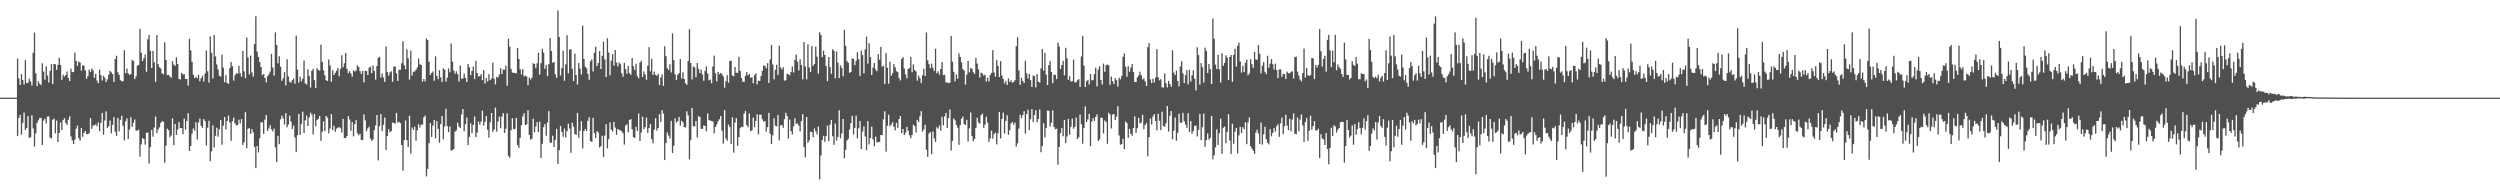 <svg xmlns="http://www.w3.org/2000/svg" width="1920" height="150"><path fill="#4f4f4f" d="M0 75h1v1H0zM1 75h1v1H1zM2 75h1v1H2zM3 75h1v1H3zM4 75h1v1H4zM5 75h1v1H5zM6 75h1v1H6zM7 75h1v1H7zM8 75h1v1H8zM9 75h1v1H9zM10 75h1v1H10zM11 75h1v1H11zM12 75h1v1H12zM13 44.975h1v59.586H13zM14 60.322h1v30.359H14zM15 65.261h1v22.998H15zM16 56.909h1v46.498H16zM17 61.452h1v32.898H17zM18 64.973h1v21.447H18zM19 46.175h1v53.635H19zM20 63.812h1v34.482H20zM21 63.618h1v25.5H21zM22 60.445h1v45.459H22zM23 62.526h1v42.891H23zM24 65.664h1v22.797H24zM25 40.489h1v58.162H25zM26 25.003h1v87.571H26zM27 56.374h1v46.1H27zM28 66.113h1v28.297H28zM29 62.409h1v30.007H29zM30 64.27h1v26.402H30zM31 65.33h1v25.12H31zM32 48.608h1v62.788H32zM33 54.966h1v37.594H33zM34 61.162h1v29.941H34zM35 50.892h1v43.937H35zM36 57.939h1v31.625H36zM37 63.393h1v25.988H37zM38 54.451h1v51.353H38zM39 49.239h1v57.045H39zM40 64.565h1v27.432H40zM41 49.038h1v42.069H41zM42 49.379h1v53.069H42zM43 53.661h1v39.011H43zM44 49.782h1v59.295H44zM45 44.415h1v57.668H45zM46 49.883h1v44.193H46zM47 61.265h1v38.611H47zM48 57.351h1v34.857H48zM49 58.82h1v31.946H49zM50 57.658h1v36.725H50zM51 54.952h1v41.028H51zM52 59.898h1v32.133H52zM53 62.256h1v27.089H53zM54 52.753h1v52.012H54zM55 55.456h1v52.31H55zM56 55.179h1v55.39H56zM57 40.482h1v66.883H57zM58 46.786h1v52.092H58zM59 50.64h1v45.821H59zM60 47.253h1v58.901H60zM61 48.024h1v60.03H61zM62 54.234h1v44.134H62zM63 50.134h1v54.946H63zM64 50.432h1v51.664H64zM65 54.039h1v46.574H65zM66 60.562h1v42.429H66zM67 58.418h1v44.683H67zM68 53.474h1v48.826H68zM69 55.33h1v35.269H69zM70 52.602h1v46.365H70zM71 54.11h1v42.264H71zM72 59.711h1v36.592H72zM73 56.719h1v38.785H73zM74 61.851h1v35.125H74zM75 63.837h1v30.208H75zM76 53.462h1v47.324H76zM77 57.694h1v36.738H77zM78 61.826h1v24.903H78zM79 58.2h1v45.292H79zM80 59.599h1v32.953H80zM81 63.016h1v22.552H81zM82 60.896h1v37.361H82zM83 57.472h1v39.444H83zM84 54.44h1v38.084H84zM85 55.609h1v46.78H85zM86 56.808h1v39.158H86zM87 63.075h1v26.896H87zM88 45.293h1v55.855H88zM89 42.828h1v61.591H89zM90 55.506h1v35.077H90zM91 57.568h1v43.36H91zM92 61.583h1v30.469H92zM93 62.466h1v26.418H93zM94 62.379h1v34.232H94zM95 38.587h1v69.256H95zM96 56.131h1v37.047H96zM97 52.613h1v38.254H97zM98 56.362h1v50.339H98zM99 57.436h1v42.062H99zM100 56.93h1v33.154H100zM101 46.046h1v51.446H101zM102 46.866h1v47.505H102zM103 60.766h1v31.053H103zM104 58.596h1v41.671H104zM105 50.347h1v50.044H105zM106 49.814h1v49.746H106zM107 22.073h1v98.144H107zM108 40.56h1v70.314H108zM109 46.902h1v59.043H109zM110 44.687h1v62.129H110zM111 41.888h1v69.199H111zM112 55.117h1v46.787H112zM113 30.183h1v71.661H113zM114 26.765h1v98.936H114zM115 39.102h1v73.916H115zM116 52.242h1v47.542H116zM117 39.114h1v65.786H117zM118 47.875h1v49.982H118zM119 62.874h1v26.606H119zM120 26.944h1v75.257H120zM121 49.242h1v50.204H121zM122 51.67h1v46.194H122zM123 52.512h1v41.907H123zM124 56.284h1v36.745H124zM125 57.074h1v36.407H125zM126 32.533h1v92.495H126zM127 46.083h1v65.809H127zM128 57.626h1v41.211H128zM129 57.47h1v42.509H129zM130 58.678h1v46.78H130zM131 59.77h1v44.248H131zM132 46.978h1v43.944H132zM133 49.638h1v61.806H133zM134 50.61h1v44.642H134zM135 44.007h1v59.645H135zM136 49.187h1v50.279H136zM137 60.748h1v33.042H137zM138 61.091h1v37.192H138zM139 56.076h1v42.264H139zM140 57.246h1v45.85H140zM141 57.003h1v34.051H141zM142 60.677h1v38.899H142zM143 60.679h1v32.284H143zM144 65.817h1v21.055H144zM145 29.789h1v86.164H145zM146 38.676h1v73.454H146zM147 47.482h1v55.193H147zM148 57.339h1v41.275H148zM149 59.903h1v40.444H149zM150 58.836h1v35.081H150zM151 60.095h1v47.029H151zM152 57.339h1v36.716H152zM153 62.418h1v28.668H153zM154 59.91h1v36.764H154zM155 58.209h1v40.057H155zM156 62.634h1v28.817H156zM157 56.493h1v36.466H157zM158 38.775h1v73.081H158zM159 54.749h1v43.339H159zM160 63.439h1v29.242H160zM161 27.985h1v95.779H161zM162 40.54h1v75.674H162zM163 60.203h1v36.043H163zM164 26.875h1v86.335H164zM165 43.334h1v60.959H165zM166 49.45h1v48.581H166zM167 53.375h1v51.605H167zM168 58.225h1v40.952H168zM169 58.862h1v33.282H169zM170 41.965h1v69.185H170zM171 51.906h1v44.596H171zM172 63.13h1v26.729H172zM173 57.644h1v41.9H173zM174 63.673h1v29.378H174zM175 64.403h1v24.374H175zM176 52.32h1v41.836H176zM177 47.658h1v60.481H177zM178 50.768h1v42.309H178zM179 61.894h1v28.434H179zM180 57.802h1v36.86H180zM181 56.261h1v40.082H181zM182 56.618h1v39.375H182zM183 50.482h1v41.437H183zM184 56.207h1v38.579H184zM185 58.985h1v32.525H185zM186 39.066h1v72.25H186zM187 54.803h1v54.441H187zM188 60.054h1v26.095H188zM189 28.821h1v85.019H189zM190 44.135h1v54.845H190zM191 57.179h1v41.167H191zM192 42.707h1v60.126H192zM193 55.611h1v43.612H193zM194 58.823h1v42.928H194zM195 33.726h1v79.105H195zM196 12.515h1v116.606H196zM197 39.681h1v72.465H197zM198 43.737h1v73.303H198zM199 47.617h1v58.572H199zM200 51.462h1v42.612H200zM201 57.747h1v36.136H201zM202 56.879h1v45.944H202zM203 59.91h1v31.95H203zM204 63.226h1v25.116H204zM205 58.511h1v42.058H205zM206 57.069h1v41.52H206zM207 54.959h1v41.204H207zM208 41.446h1v57.892H208zM209 51.846h1v49.087H209zM210 58.058h1v40.682H210zM211 24.895h1v88.283H211zM212 34.536h1v90.005H212zM213 48.706h1v55.587H213zM214 43.144h1v67.546H214zM215 51.173h1v40.513H215zM216 62h1v26.809H216zM217 60.194h1v30.682H217zM218 55.357h1v40.293H218zM219 65.582h1v21.355H219zM220 45.502h1v52.17H220zM221 58.784h1v36.805H221zM222 62.883h1v25.834H222zM223 63.49h1v29.897H223zM224 61.572h1v37.537H224zM225 60.297h1v36.189H225zM226 64.265h1v41.355H226zM227 27.34h1v89.522H227zM228 53.435h1v50.348H228zM229 63.43h1v24.056H229zM230 58.811h1v44.807H230zM231 62.437h1v32.708H231zM232 60.395h1v25.36H232zM233 46.468h1v55.653H233zM234 64.043h1v28.37H234zM235 64.902h1v23.884H235zM236 53.213h1v43.541H236zM237 58.308h1v31.9H237zM238 67.289h1v19.27H238zM239 54.451h1v33.635H239zM240 52.899h1v50.426H240zM241 61.576h1v25.917H241zM242 67.657h1v29.423H242zM243 52.304h1v39.979H243zM244 53.673h1v37.523H244zM245 54.327h1v34.754H245zM246 34.284h1v73.877H246zM247 47.569h1v53.591H247zM248 53.968h1v39.261H248zM249 57.877h1v42.836H249zM250 61.535h1v27.487H250zM251 62.233h1v28.112H251zM252 45.689h1v56.661H252zM253 50.224h1v48.469H253zM254 62.778h1v24.884H254zM255 53.954h1v45.857H255zM256 57.589h1v38.982H256zM257 55.92h1v45.283H257zM258 54.275h1v44.58H258zM259 52.16h1v46.029H259zM260 58.555h1v39.05H260zM261 52.947h1v45.603H261zM262 42.396h1v59.384H262zM263 51.622h1v39.711H263zM264 48.58h1v57.48H264zM265 40.661h1v65.473H265zM266 52.899h1v51.573H266zM267 56.204h1v32.964H267zM268 54.662h1v37.1H268zM269 56.488h1v43.923H269zM270 58.937h1v34.795H270zM271 54.032h1v50.71H271zM272 54.9h1v40.501H272zM273 54.096h1v38.233H273zM274 50.18h1v52.097H274zM275 51.517h1v52.422H275zM276 54.73h1v48.045H276zM277 56.756h1v50.703H277zM278 54.517h1v53.17H278zM279 63.297h1v24.498H279zM280 54.362h1v38.096H280zM281 54.705h1v46.1H281zM282 57.621h1v41H282zM283 51.977h1v45.306H283zM284 51.194h1v55.191H284zM285 56.142h1v52.021H285zM286 50.327h1v56.86H286zM287 54.508h1v45.379H287zM288 61.171h1v35.189H288zM289 50.739h1v37.651H289zM290 44.371h1v78.835H290zM291 43.584h1v53.225H291zM292 59.615h1v27.963H292zM293 56.305h1v44.532H293zM294 59.491h1v36.326H294zM295 62.881h1v27.361H295zM296 35.621h1v79.581H296zM297 55.199h1v49.291H297zM298 58.138h1v41.062H298zM299 55.618h1v46.008H299zM300 54.746h1v45.949H300zM301 62.727h1v31.405H301zM302 51.185h1v43.344H302zM303 51.022h1v43.902H303zM304 56.257h1v30.492H304zM305 62.173h1v31.978H305zM306 53.597h1v39.89H306zM307 53.584h1v41H307zM308 48.612h1v62.861H308zM309 31.645h1v99.497H309zM310 50.182h1v57.338H310zM311 53.101h1v39.403H311zM312 37.889h1v69.801H312zM313 44.868h1v68.016H313zM314 61.13h1v27.819H314zM315 38.898h1v79.023H315zM316 58.022h1v39.931H316zM317 55.021h1v44.706H317zM318 54.922h1v42.353H318zM319 53.577h1v54.521H319zM320 51.835h1v48.327H320zM321 44.886h1v50.522H321zM322 49.418h1v48.62H322zM323 49.839h1v45.962H323zM324 62.725h1v32.971H324zM325 60.631h1v29.522H325zM326 62.503h1v26.242H326zM327 29.528h1v105.965H327zM328 30.78h1v98.915H328zM329 47.399h1v62.577H329zM330 57.525h1v36.951H330zM331 56.023h1v49.101H331zM332 54.877h1v41.641H332zM333 62.061h1v30.03H333zM334 43.263h1v63.04H334zM335 58.163h1v34.887H335zM336 60.793h1v38.219H336zM337 53.915h1v55.702H337zM338 59.315h1v35.972H338zM339 62.922h1v26.04H339zM340 52.485h1v54.404H340zM341 53.524h1v43.653H341zM342 62.595h1v20.991H342zM343 59.676h1v37.162H343zM344 52.538h1v48.954H344zM345 55.563h1v41.572H345zM346 33.403h1v82.216H346zM347 47.367h1v67.931H347zM348 54.135h1v60.367H348zM349 56.607h1v44.445H349zM350 54.744h1v45.422H350zM351 56.939h1v37.272H351zM352 62.629h1v34.674H352zM353 50.372h1v47.915H353zM354 60.439h1v27.491H354zM355 60.262h1v23.438H355zM356 56.525h1v44.333H356zM357 59.821h1v35.638H357zM358 62.954h1v27.354H358zM359 49.173h1v62.294H359zM360 51.677h1v53.42H360zM361 57.754h1v36.974H361zM362 54.515h1v47.784H362zM363 51.121h1v44.942H363zM364 60.734h1v28.741H364zM365 46.628h1v58.716H365zM366 56.058h1v45.75H366zM367 58.775h1v34.596H367zM368 58.493h1v37.189H368zM369 56.969h1v36.347H369zM370 61.574h1v23.472H370zM371 53.792h1v42.607H371zM372 64.082h1v29.467H372zM373 59.976h1v29.187H373zM374 62.583h1v37.121H374zM375 56.877h1v48.872H375zM376 61.606h1v32.273H376zM377 60.342h1v26.427H377zM378 48.173h1v53.14H378zM379 60.416h1v39.041H379zM380 64.767h1v17.931H380zM381 59.017h1v42.115H381zM382 59.5h1v33.877H382zM383 57.307h1v32.277H383zM384 52.348h1v46.155H384zM385 56.838h1v32.618H385zM386 53.357h1v33.513H386zM387 53.554h1v48.711H387zM388 50.32h1v48.563H388zM389 65.863h1v21.16H389zM390 29.723h1v90.057H390zM391 35.937h1v85.079H391zM392 52.819h1v47.192H392zM393 55.698h1v35.07H393zM394 56.005h1v43.289H394zM395 56.037h1v42.895H395zM396 56.396h1v34.179H396zM397 36.806h1v74.672H397zM398 45.293h1v68.215H398zM399 53.204h1v52.694H399zM400 57.081h1v39.103H400zM401 53.039h1v36.48H401zM402 58.722h1v28.26H402zM403 58.044h1v37.931H403zM404 58.791h1v36.761H404zM405 65.417h1v19.201H405zM406 59.605h1v44.054H406zM407 61.105h1v46.123H407zM408 59.633h1v46.901H408zM409 48.53h1v42.724H409zM410 49.148h1v52.44H410zM411 52.393h1v44.793H411zM412 48.653h1v45.028H412zM413 40.494h1v60.865H413zM414 57.223h1v36.242H414zM415 48.516h1v72.756H415zM416 37.436h1v72.994H416zM417 40.446h1v57.258H417zM418 52.776h1v42.577H418zM419 49.883h1v54.335H419zM420 58.468h1v35.656H420zM421 49.317h1v35.981H421zM422 29.198h1v80.307H422zM423 39.114h1v70.545H423zM424 48.232h1v55.965H424zM425 47.571h1v65.322H425zM426 57.129h1v50.27H426zM427 59.745h1v39.194H427zM428 7.974h1v117.903H428zM429 28.452h1v86.96H429zM430 58.024h1v38.785H430zM431 52.258h1v49.082H431zM432 39.015h1v65.942H432zM433 62.002h1v36.748H433zM434 49.409h1v56.116H434zM435 27.084h1v73.637H435zM436 56.33h1v38.709H436zM437 38.063h1v60.68H437zM438 37.864h1v79.464H438zM439 52.714h1v41.495H439zM440 62.274h1v35.008H440zM441 41.231h1v61.785H441zM442 57.69h1v45.892H442zM443 64.858h1v21.875H443zM444 48.367h1v57.421H444zM445 52.636h1v47.752H445zM446 57.067h1v36.079H446zM447 19.711h1v94.262H447zM448 45.225h1v55.466H448zM449 51.157h1v47.977H449zM450 52.405h1v48.244H450zM451 56.696h1v36.148H451zM452 61.258h1v28.746H452zM453 47.054h1v61.309H453zM454 45.678h1v63.31H454zM455 54.95h1v35.528H455zM456 40.521h1v61.797H456zM457 35.884h1v70.226H457zM458 50.72h1v50.009H458zM459 48.354h1v53.408H459zM460 39.278h1v74.042H460zM461 53h1v59.259H461zM462 42.849h1v61.426H462zM463 31.995h1v88.544H463zM464 45.621h1v58.473H464zM465 59.111h1v36.265H465zM466 29.411h1v84.575H466zM467 40.336h1v66.503H467zM468 57.802h1v36.214H468zM469 46.612h1v52.943H469zM470 41.565h1v59.414H470zM471 50.425h1v43.156H471zM472 38.388h1v59.569H472zM473 47.951h1v55.615H473zM474 50.977h1v48.032H474zM475 47.93h1v51.865H475zM476 49.242h1v50.975H476zM477 56.319h1v44.541H477zM478 58.953h1v43.443H478zM479 48.344h1v62.692H479zM480 53.075h1v43.404H480zM481 56.623h1v38.764H481zM482 50.752h1v50.831H482zM483 56.161h1v35.974H483zM484 57.477h1v33.971H484zM485 44.469h1v54.8H485zM486 50.828h1v54.505H486zM487 53.721h1v52.188H487zM488 48.953h1v48.418H488zM489 58.541h1v42.076H489zM490 60.109h1v27.031H490zM491 48.148h1v60.142H491zM492 46.596h1v55.182H492zM493 59.118h1v30.558H493zM494 54.819h1v44.349H494zM495 57.184h1v40.456H495zM496 61.23h1v29.084H496zM497 50.443h1v51.627H497zM498 36.214h1v62.083H498zM499 54.852h1v40.494H499zM500 45.039h1v61.797H500zM501 57.594h1v52.378H501zM502 54.973h1v44.553H502zM503 57.456h1v33.28H503zM504 58.264h1v41.994H504zM505 56.68h1v41.556H505zM506 65.339h1v22.364H506zM507 59.615h1v34.099H507zM508 57.09h1v27.432H508zM509 65.98h1v21.261H509zM510 35.513h1v87.405H510zM511 43.167h1v66.741H511zM512 52.421h1v49.311H512zM513 53.719h1v50.373H513zM514 49.281h1v57.125H514zM515 55.692h1v37.153H515zM516 25.665h1v91.845H516zM517 46.211h1v65.693H517zM518 57.017h1v33.918H518zM519 61.313h1v32.772H519zM520 57.493h1v35.61H520zM521 56.188h1v33.676H521zM522 45.408h1v51.085H522zM523 60.29h1v32.483H523zM524 55.481h1v38.466H524zM525 60.64h1v36.894H525zM526 63.966h1v34.022H526zM527 65.14h1v20.364H527zM528 46.797h1v41.801H528zM529 22.426h1v99.979H529zM530 48.381h1v59.313H530zM531 60.935h1v22.074H531zM532 51.02h1v45.834H532zM533 51.688h1v45.45H533zM534 59.338h1v33.603H534zM535 48.376h1v57.178H535zM536 52.798h1v36.383H536zM537 56.145h1v33.71H537zM538 53.556h1v45.388H538zM539 57.17h1v41.779H539zM540 62.006h1v34.356H540zM541 54.499h1v42.209H541zM542 51.029h1v49.842H542zM543 56.479h1v30.616H543zM544 61.707h1v30.627H544zM545 61.089h1v31.405H545zM546 63.931h1v29.174H546zM547 51.025h1v42.245H547zM548 42.68h1v59.762H548zM549 56.351h1v41.193H549zM550 62.524h1v33.088H550zM551 55.27h1v37.887H551zM552 57.012h1v34.589H552zM553 55.989h1v33.133H553zM554 57.056h1v43.408H554zM555 58.797h1v51.477H555zM556 67.257h1v17.308H556zM557 62.35h1v43.992H557zM558 57.777h1v50.289H558zM559 63.538h1v32.227H559zM560 46.873h1v50.735H560zM561 46.635h1v63.861H561zM562 57.983h1v32.117H562zM563 58.603h1v58.602H563zM564 51.446h1v42.708H564zM565 55.795h1v34.928H565zM566 56.019h1v55.995H566zM567 43.687h1v61.65H567zM568 54.497h1v43.96H568zM569 59.935h1v37.393H569zM570 62.828h1v34.816H570zM571 62.828h1v24.472H571zM572 58.202h1v27.004H572zM573 55.325h1v40.785H573zM574 57.953h1v39.803H574zM575 56.847h1v30.256H575zM576 59.791h1v40.952H576zM577 59.223h1v40.874H577zM578 63.927h1v26.386H578zM579 57.818h1v39.863H579zM580 56.255h1v36.576H580zM581 64.792h1v22.953H581zM582 61.908h1v41.332H582zM583 62.217h1v25.875H583zM584 58.456h1v29.595H584zM585 54.394h1v37.182H585zM586 50.329h1v43.124H586zM587 50.606h1v42.357H587zM588 52.352h1v48.803H588zM589 48.557h1v49.121H589zM590 63.682h1v23.017H590zM591 45.58h1v57.244H591zM592 34.506h1v76.063H592zM593 49.496h1v54.452H593zM594 60.931h1v29.899H594zM595 53.581h1v42.985H595zM596 49.734h1v47.359H596zM597 57.536h1v30.796H597zM598 35.062h1v72.747H598zM599 51.766h1v44.601H599zM600 53.359h1v42.616H600zM601 51.59h1v46.542H601zM602 61.878h1v29.634H602zM603 61.647h1v24.974H603zM604 56.689h1v32.403H604zM605 57.042h1v49.364H605zM606 57.756h1v34.154H606zM607 55.247h1v45.457H607zM608 51.027h1v52.321H608zM609 55.705h1v41.33H609zM610 45.918h1v44.925H610zM611 41.842h1v53.326H611zM612 47.408h1v47.384H612zM613 54.19h1v42.266H613zM614 45.454h1v55.58H614zM615 49.94h1v43.085H615zM616 60.951h1v26.715H616zM617 32.256h1v80.764H617zM618 51.137h1v69.703H618zM619 60.958h1v28.913H619zM620 34.103h1v75.658H620zM621 51.766h1v56.182H621zM622 55.348h1v45.802H622zM623 35.374h1v66.106H623zM624 50.599h1v54.795H624zM625 49.12h1v49.567H625zM626 35.751h1v65.111H626zM627 43.52h1v59.631H627zM628 56.525h1v40.643H628zM629 24.804h1v113.019H629zM630 26.894h1v92.509H630zM631 43.819h1v63.756H631zM632 38.933h1v65.374H632zM633 42.24h1v66.686H633zM634 50.704h1v53.669H634zM635 62.235h1v34.257H635zM636 43.799h1v64.589H636zM637 51.576h1v44.211H637zM638 56.63h1v35.534H638zM639 37.775h1v66.88H639zM640 39.095h1v72.172H640zM641 60.182h1v34.642H641zM642 39.594h1v68.341H642zM643 48.083h1v57.034H643zM644 59.962h1v24.77H644zM645 50.246h1v56.017H645zM646 52.1h1v50.407H646zM647 58.585h1v32.783H647zM648 22.929h1v98.583H648zM649 35.161h1v79.892H649zM650 46.96h1v60.993H650zM651 48.253h1v58.364H651zM652 55.886h1v43.607H652zM653 55.307h1v39.171H653zM654 44.939h1v43.921H654zM655 45.149h1v58.173H655zM656 50.011h1v48.222H656zM657 46.715h1v42.085H657zM658 40.029h1v66.329H658zM659 45.49h1v53.033H659zM660 58.443h1v34.507H660zM661 38.937h1v75.58H661zM662 42.361h1v58.608H662zM663 56.355h1v40.643H663zM664 37.901h1v66.889H664zM665 28.166h1v87.18H665zM666 48.832h1v44.214H666zM667 33.167h1v77.782H667zM668 43.824h1v62.158H668zM669 57.607h1v39.65H669zM670 51.871h1v55.221H670zM671 48.379h1v63.974H671zM672 53.325h1v51.575H672zM673 54.691h1v54.756H673zM674 41.471h1v67.473H674zM675 45.891h1v63.097H675zM676 35.918h1v67.787H676zM677 51.274h1v52.458H677zM678 50.553h1v41.018H678zM679 64.414h1v21.076H679zM680 40.826h1v75.679H680zM681 52.043h1v44.516H681zM682 64.233h1v23.914H682zM683 47.379h1v49.606H683zM684 58.09h1v37.629H684zM685 56.248h1v37.604H685zM686 49.136h1v48.148H686zM687 51.709h1v48.363H687zM688 54.675h1v39.67H688zM689 55.408h1v42.772H689zM690 59.974h1v31.488H690zM691 61.805h1v27.299H691zM692 45.255h1v56.924H692zM693 43.838h1v55.246H693zM694 52.615h1v51.179H694zM695 57.154h1v44.804H695zM696 60.212h1v37.281H696zM697 52.881h1v47.59H697zM698 52.279h1v51.68H698zM699 43.723h1v62.424H699zM700 55.453h1v48.13H700zM701 49.416h1v46.271H701zM702 53.794h1v42.982H702zM703 54.863h1v46.983H703zM704 61.963h1v30.149H704zM705 58.109h1v35.564H705zM706 60.038h1v29.281H706zM707 63.824h1v21.531H707zM708 57.74h1v43.253H708zM709 52.663h1v46.775H709zM710 58.381h1v37.457H710zM711 25.001h1v90.034H711zM712 46.287h1v74.152H712zM713 49.306h1v53.239H713zM714 52.352h1v49.13H714zM715 48.857h1v69.581H715zM716 52.089h1v48.92H716zM717 54.469h1v51.801H717zM718 37.466h1v71.543H718zM719 56.241h1v41.488H719zM720 54.801h1v44.022H720zM721 57.303h1v39.098H721zM722 52.991h1v47.439H722zM723 47.621h1v42.106H723zM724 57.678h1v38.574H724zM725 57.449h1v32.003H725zM726 63.226h1v23.493H726zM727 63.366h1v34.912H727zM728 63.824h1v26.837H728zM729 63.517h1v20.588H729zM730 27.523h1v88.155H730zM731 47.424h1v60.826H731zM732 55.128h1v35.914H732zM733 62.43h1v29.984H733zM734 57.191h1v38.599H734zM735 60.471h1v37.652H735zM736 40.968h1v70.247H736zM737 43.726h1v52.417H737zM738 47.85h1v43.36H738zM739 53.071h1v36.372H739zM740 54.206h1v41.096H740zM741 64.996h1v31.069H741zM742 57.239h1v34.836H742zM743 46.724h1v61.845H743zM744 55.579h1v43.053H744zM745 52.373h1v34.058H745zM746 52.734h1v51.74H746zM747 55.502h1v53.099H747zM748 56.758h1v49.945H748zM749 44.362h1v53.863H749zM750 48.864h1v41.524H750zM751 53.327h1v40.684H751zM752 59.626h1v35.326H752zM753 55.804h1v32.6H753zM754 56.486h1v30.728H754zM755 58.063h1v40.08H755zM756 57.328h1v38.354H756zM757 62.565h1v27.086H757zM758 59.626h1v34.587H758zM759 62.517h1v46.533H759zM760 57.541h1v48.746H760zM761 56.01h1v44.399H761zM762 38.493h1v67.993H762zM763 55.676h1v47.455H763zM764 58.875h1v42.909H764zM765 46.209h1v64.69H765zM766 50.629h1v51.671H766zM767 59.193h1v26.846H767zM768 46.941h1v59.391H768zM769 58.008h1v33.333H769zM770 60.697h1v25.837H770zM771 64.018h1v38.531H771zM772 62.034h1v30.856H772zM773 65.293h1v23.234H773zM774 60.226h1v43.376H774zM775 62.874h1v37.105H775zM776 61.704h1v33.23H776zM777 63.474h1v30.19H777zM778 62.979h1v32.845H778zM779 61.544h1v32.648H779zM780 35.516h1v77.034H780zM781 28.555h1v81.591H781zM782 54.19h1v44.591H782zM783 65.172h1v23.012H783zM784 59.642h1v31.179H784zM785 62.139h1v26.294H785zM786 63.725h1v21.685H786zM787 46.69h1v55.958H787zM788 56.296h1v31.35H788zM789 60.379h1v23.889H789zM790 56.834h1v43.131H790zM791 61.555h1v29.977H791zM792 66.765h1v17.045H792zM793 57.944h1v35.679H793zM794 58.53h1v29.81H794zM795 67.085h1v17.578H795zM796 56.836h1v37.073H796zM797 62.711h1v28.689H797zM798 63.451h1v20.691H798zM799 52.602h1v64.31H799zM800 37.676h1v74.479H800zM801 54.206h1v40.474H801zM802 40.611h1v64.884H802zM803 57.273h1v41.117H803zM804 65.332h1v19.572H804zM805 50.04h1v35.115H805zM806 46.832h1v50.359H806zM807 55.277h1v39.025H807zM808 63.888h1v20.89H808zM809 57.326h1v40.176H809zM810 57.571h1v41.751H810zM811 60.722h1v38.11H811zM812 32.728h1v93.681H812zM813 35.692h1v77.194H813zM814 53.014h1v49.133H814zM815 49.94h1v48.26H815zM816 46.726h1v57.908H816zM817 57.854h1v34.303H817zM818 36.692h1v73.191H818zM819 44.776h1v60.023H819zM820 61.265h1v30.149H820zM821 58.477h1v45.113H821zM822 62.526h1v34.878H822zM823 62.382h1v28.684H823zM824 45.845h1v53.035H824zM825 63.327h1v34.122H825zM826 63.084h1v27.059H826zM827 61.615h1v45.152H827zM828 60.748h1v44.553H828zM829 66.747h1v21.227H829zM830 43.373h1v52.051H830zM831 27.585h1v82.788H831zM832 50.381h1v47.954H832zM833 66.795h1v14.935H833zM834 62.425h1v31.291H834zM835 61.301h1v30.508H835zM836 64.87h1v22.602H836zM837 56.857h1v55.478H837zM838 61.711h1v31.742H838zM839 61.475h1v29.222H839zM840 56.937h1v36.013H840zM841 51.97h1v37.858H841zM842 66.362h1v21.499H842zM843 53.339h1v55.102H843zM844 50.885h1v56.21H844zM845 61.393h1v28.984H845zM846 64.948h1v25.56H846zM847 48.83h1v53.687H847zM848 55.138h1v37.336H848zM849 50.07h1v43.692H849zM850 49.564h1v60.858H850zM851 50.098h1v36.528H851zM852 65.172h1v22.721H852zM853 58.809h1v39.863H853zM854 62.288h1v25.736H854zM855 64.497h1v23.033H855zM856 59.99h1v32.101H856zM857 61.523h1v28.093H857zM858 66.559h1v15.063H858zM859 59.64h1v44.422H859zM860 60.942h1v50.197H860zM861 58.324h1v52.383H861zM862 43.659h1v62.925H862zM863 41.073h1v73.475H863zM864 51.304h1v42.032H864zM865 59.001h1v35.589H865zM866 50.858h1v54.974H866zM867 55.112h1v43.88H867zM868 51.974h1v50.884H868zM869 49.207h1v54.965H869zM870 55.289h1v43.037H870zM871 62.949h1v26.418H871zM872 63.016h1v39.046H872zM873 59.459h1v38.929H873zM874 57.96h1v32.57H874zM875 55.039h1v39.789H875zM876 57.733h1v36.374H876zM877 61.029h1v27.166H877zM878 60.13h1v39.069H878zM879 62.471h1v33.477H879zM880 65.991h1v28.501H880zM881 36.294h1v83.8H881zM882 33.144h1v72.163H882zM883 60.912h1v30.08H883zM884 63.746h1v31.856H884zM885 60.45h1v29.034H885zM886 63.368h1v24.294H886zM887 59.486h1v33.433H887zM888 37.731h1v62.415H888zM889 59.308h1v28.112H889zM890 61.725h1v31.064H890zM891 60.816h1v39.121H891zM892 66.959h1v18.846H892zM893 67.262h1v29.478H893zM894 56.403h1v40.998H894zM895 63.881h1v30.863H895zM896 67.11h1v14.257H896zM897 62.091h1v38.979H897zM898 64.554h1v24.324H898zM899 66.6h1v18.672H899zM900 38.619h1v68.299H900zM901 55.737h1v44.592H901zM902 57.713h1v32.554H902zM903 54.259h1v53.809H903zM904 62.16h1v39.872H904zM905 66.378h1v21.016H905zM906 51.048h1v43.129H906zM907 46.978h1v47.322H907zM908 56.316h1v30.35H908zM909 63.812h1v29.256H909zM910 57.816h1v37.867H910zM911 53.831h1v44.381H911zM912 64.792h1v22.17H912zM913 53.597h1v47.725H913zM914 62.672h1v30.357H914zM915 57.957h1v44.688H915zM916 53.943h1v46.681H916zM917 60.411h1v36.429H917zM918 69.477h1v26.933H918zM919 36.278h1v68.59H919zM920 42.307h1v57.443H920zM921 65.034h1v22.394H921zM922 48.422h1v59.215H922zM923 51.592h1v46.075H923zM924 63.421h1v23.893H924zM925 36.584h1v76.182H925zM926 39.061h1v68.588H926zM927 56.023h1v46.496H927zM928 49.079h1v58.119H928zM929 53.149h1v52.719H929zM930 64.524h1v24.514H930zM931 14.248h1v108.107H931zM932 29.745h1v89.496H932zM933 49.672h1v63.52H933zM934 53.05h1v46.347H934zM935 42.025h1v69.352H935zM936 53.204h1v49.112H936zM937 63.371h1v27.794H937zM938 40.887h1v77.254H938zM939 50.51h1v47.608H939zM940 48.34h1v48.828H940zM941 42.515h1v67.514H941zM942 44.241h1v57.027H942zM943 61.51h1v26.205H943zM944 43.797h1v64.143H944zM945 42.229h1v76.137H945zM946 62.812h1v32.227H946zM947 42.011h1v68.389H947zM948 37.376h1v63.795H948zM949 51.098h1v47.148H949zM950 35.248h1v82.49H950zM951 32.794h1v71.188H951zM952 47.154h1v50.227H952zM953 55.762h1v46.494H953zM954 50.555h1v47.075H954zM955 55.371h1v43.848H955zM956 48.235h1v45.704H956zM957 45.735h1v65.031H957zM958 57.781h1v36.271H958zM959 56.323h1v33.875H959zM960 45.483h1v66.78H960zM961 49.377h1v64.738H961zM962 52.146h1v63.603H962zM963 39.713h1v78.416H963zM964 45.699h1v56.097H964zM965 45.866h1v53.71H965zM966 34.589h1v67.972H966zM967 41.348h1v69.16H967zM968 56.358h1v37.819H968zM969 50.496h1v60.568H969zM970 47.722h1v55.516H970zM971 55.145h1v42.275H971zM972 56.948h1v49.943H972zM973 42.854h1v66.812H973zM974 52.034h1v58.881H974zM975 48.834h1v50.304H975zM976 45.348h1v59.341H976zM977 49.34h1v52.733H977zM978 53.41h1v44.944H978zM979 48.91h1v52.234H979zM980 53.794h1v43.234H980zM981 60.006h1v35.484H981zM982 53.325h1v51.813H982zM983 53.27h1v41.483H983zM984 59.084h1v31.247H984zM985 56.667h1v46.436H985zM986 56.957h1v40H986zM987 60.647h1v27.487H987zM988 54.996h1v41.408H988zM989 56.282h1v43.598H989zM990 56.271h1v35.035H990zM991 55.227h1v45.702H991zM992 54.678h1v37.178H992zM993 60.228h1v26.953H993zM994 43.803h1v58.929H994zM995 43.515h1v59.645H995zM996 54.998h1v35.223H996zM997 58.051h1v42.799H997zM998 61.084h1v30.735H998zM999 62.533h1v25.422H999zM1000 56.099h1v40.163H1000zM1001 37.292h1v71.655H1001zM1002 59.571h1v34.205H1002zM1003 52.164h1v38.432H1003zM1004 57.731h1v50.453H1004zM1005 58.392h1v42.078H1005zM1006 57.637h1v31.231H1006zM1007 44.55h1v55.127H1007zM1008 44.854h1v52.028H1008zM1009 60.718h1v32.293H1009zM1010 49.857h1v50.352H1010zM1011 51.826h1v48.357H1011zM1012 49.745h1v49.073H1012zM1013 22.341h1v99.11H1013zM1014 39.253h1v63.868H1014zM1015 51.137h1v55.219H1015zM1016 45.14h1v61.909H1016zM1017 42.879h1v68.503H1017zM1018 55.037h1v47.201H1018zM1019 30.542h1v83.923H1019zM1020 26.781h1v99.426H1020zM1021 38.708h1v74.898H1021zM1022 51.51h1v46.624H1022zM1023 38.885h1v65.663H1023zM1024 47.811h1v48.391H1024zM1025 26.708h1v70.508H1025zM1026 53.904h1v47.929H1026zM1027 49.532h1v50.128H1027zM1028 51.542h1v46.715H1028zM1029 52.849h1v41.176H1029zM1030 56.845h1v36.697H1030zM1031 59.022h1v34.672H1031zM1032 32.767h1v92.172H1032zM1033 45.593h1v66.546H1033zM1034 57.571h1v34.649H1034zM1035 57.465h1v42.362H1035zM1036 61.04h1v44.571H1036zM1037 59.974h1v44.159H1037zM1038 46.996h1v49.35H1038zM1039 49.734h1v61.422H1039zM1040 50.629h1v44.669H1040zM1041 43.831h1v59.625H1041zM1042 48.944h1v50.327H1042zM1043 60.805h1v33.005H1043zM1044 60.905h1v37.498H1044zM1045 56.252h1v46.906H1045zM1046 56.854h1v41.273H1046zM1047 56.902h1v33.98H1047zM1048 62.4h1v37.114H1048zM1049 60.96h1v32.117H1049zM1050 67.669h1v20.806H1050zM1051 29.812h1v86.049H1051zM1052 38.39h1v73.767H1052zM1053 47.5h1v55.221H1053zM1054 59.097h1v39.476H1054zM1055 59.926h1v40.259H1055zM1056 58.797h1v34.91H1056zM1057 60.207h1v47.032H1057zM1058 57.346h1v36.766H1058zM1059 62.411h1v26.622H1059zM1060 59.653h1v37.084H1060zM1061 58.25h1v39.954H1061zM1062 62.693h1v28.826H1062zM1063 56.113h1v49.018H1063zM1064 38.67h1v73.163H1064zM1065 61.384h1v36.642H1065zM1066 48.573h1v44.056H1066zM1067 28.029h1v95.814H1067zM1068 42.732h1v73.424H1068zM1069 59.99h1v32.106H1069zM1070 26.878h1v86.397H1070zM1071 43.284h1v61.046H1071zM1072 49.436h1v47.105H1072zM1073 53.403h1v51.586H1073zM1074 58.202h1v40.936H1074zM1075 58.836h1v33.236H1075zM1076 41.968h1v69.181H1076zM1077 51.874h1v44.614H1077zM1078 61.711h1v28.132H1078zM1079 57.575h1v41.978H1079zM1080 63.602h1v22.969H1080zM1081 66.577h1v22.193H1081zM1082 52.256h1v41.854H1082zM1083 47.653h1v60.488H1083zM1084 50.761h1v42.33H1084zM1085 61.913h1v32.735H1085zM1086 57.82h1v34.31H1086zM1087 56.273h1v40.034H1087zM1088 61.897h1v33.211H1088zM1089 50.48h1v41.451H1089zM1090 56.243h1v38.579H1090zM1091 59.029h1v32.486H1091zM1092 39.052h1v72.268H1092zM1093 54.806h1v54.434H1093zM1094 60.587h1v25.582H1094zM1095 28.83h1v85.006H1095zM1096 44.142h1v54.2H1096zM1097 57.179h1v36.912H1097zM1098 42.698h1v60.144H1098zM1099 55.611h1v41.282H1099zM1100 58.841h1v42.902H1100zM1101 18.162h1v100.735H1101zM1102 12.508h1v116.622H1102zM1103 47.999h1v64.134H1103zM1104 43.76h1v73.28H1104zM1105 50.379h1v55.807H1105zM1106 51.466h1v42.616H1106zM1107 56.868h1v36.997H1107zM1108 59.464h1v43.36H1108zM1109 59.905h1v31.957H1109zM1110 63.219h1v25.122H1110zM1111 58.514h1v42.04H1111zM1112 57.074h1v40.57H1112zM1113 54.955h1v41.213H1113zM1114 41.444h1v57.899H1114zM1115 51.846h1v49.098H1115zM1116 58.049h1v40.472H1116zM1117 24.898h1v88.283H1117zM1118 34.547h1v89.996H1118zM1119 48.706h1v55.045H1119zM1120 34.332h1v81.849H1120zM1121 48.5h1v56.757H1121zM1122 61.537h1v27.118H1122zM1123 29.418h1v80.474H1123zM1124 32.641h1v71.705H1124zM1125 64.973h1v22.845H1125zM1126 43.213h1v58.437H1126zM1127 49.056h1v56.899H1127zM1128 54.172h1v42.392H1128zM1129 54.396h1v48.13H1129zM1130 42.453h1v62.254H1130zM1131 54.172h1v45.008H1131zM1132 41.553h1v63.351H1132zM1133 13.671h1v120.183H1133zM1134 42.89h1v70.142H1134zM1135 61.116h1v32.241H1135zM1136 40.649h1v70.954H1136zM1137 52.801h1v50.286H1137zM1138 59.164h1v30.613H1138zM1139 41.727h1v60.508H1139zM1140 55.664h1v43.166H1140zM1141 63.334h1v24.928H1141zM1142 45.472h1v59.087H1142zM1143 42.879h1v65.814H1143zM1144 60.349h1v31.023H1144zM1145 45.22h1v53.621H1145zM1146 47.964h1v60.952H1146zM1147 58.553h1v35.2H1147zM1148 50.107h1v51.989H1148zM1149 40.187h1v61.334H1149zM1150 48.022h1v52.213H1150zM1151 47.298h1v43.841H1151zM1152 29.569h1v88.288H1152zM1153 39.226h1v63.17H1153zM1154 49.555h1v53.66H1154zM1155 53.865h1v42.564H1155zM1156 55.465h1v35.859H1156zM1157 61.315h1v31.325H1157zM1158 41.187h1v67.672H1158zM1159 45.026h1v63.61H1159zM1160 56.683h1v32.389H1160zM1161 40.384h1v66.047H1161zM1162 44.332h1v66.926H1162zM1163 52.185h1v50.337H1163zM1164 49.249h1v52.861H1164zM1165 50.585h1v53.372H1165zM1166 55.916h1v44.326H1166zM1167 45.57h1v57.72H1167zM1168 31.46h1v71.414H1168zM1169 47.813h1v53.495H1169zM1170 40.945h1v65.102H1170zM1171 40.478h1v78.144H1171zM1172 52.352h1v51.779H1172zM1173 55.012h1v47.608H1173zM1174 37.495h1v64.369H1174zM1175 50.773h1v50.696H1175zM1176 60.883h1v29.176H1176zM1177 38.752h1v72.229H1177zM1178 46.561h1v55.065H1178zM1179 35.41h1v68.336H1179zM1180 42.783h1v65.365H1180zM1181 45.733h1v60.211H1181zM1182 53.547h1v51.774H1182zM1183 47.221h1v62.941H1183zM1184 53.481h1v55.006H1184zM1185 61.169h1v29.863H1185zM1186 53.41h1v44.617H1186zM1187 52.95h1v49.524H1187zM1188 54.458h1v47.759H1188zM1189 43.24h1v61.701H1189zM1190 52.608h1v54.239H1190zM1191 53.247h1v55.168H1191zM1192 51.336h1v46.825H1192zM1193 54.842h1v43.811H1193zM1194 64.16h1v32.772H1194zM1195 51.991h1v70.824H1195zM1196 43.867h1v64.827H1196zM1197 44.06h1v52.163H1197zM1198 55.822h1v32.124H1198zM1199 54.749h1v48.908H1199zM1200 57.925h1v39.682H1200zM1201 63.139h1v30.316H1201zM1202 35.284h1v79.412H1202zM1203 54.7h1v50.236H1203zM1204 58.39h1v40.332H1204zM1205 54.68h1v47.448H1205zM1206 53.764h1v46.619H1206zM1207 63.263h1v31.126H1207zM1208 50.496h1v47.327H1208zM1209 50.626h1v43.078H1209zM1210 54.787h1v32.733H1210zM1211 61.084h1v33.735H1211zM1212 52.75h1v39.831H1212zM1213 53.824h1v40.421H1213zM1214 43.604h1v67.304H1214zM1215 32.13h1v99.854H1215zM1216 48.672h1v59.375H1216zM1217 48.022h1v44.472H1217zM1218 36.61h1v75.846H1218zM1219 45.174h1v55.061H1219zM1220 59.429h1v29.75H1220zM1221 38.663h1v78.547H1221zM1222 54.998h1v45.399H1222zM1223 58.839h1v32.069H1223zM1224 55.344h1v52.864H1224zM1225 51.759h1v55.143H1225zM1226 56.083h1v44.193H1226zM1227 44.987h1v50.913H1227zM1228 49.207h1v49.057H1228zM1229 49.647h1v46.052H1229zM1230 62.995h1v32.52H1230zM1231 60.432h1v29.652H1231zM1232 62.695h1v25.901H1232zM1233 29.356h1v106.258H1233zM1234 31.116h1v78.842H1234zM1235 47.054h1v49.045H1235zM1236 57.523h1v37.283H1236zM1237 55.005h1v49.941H1237zM1238 59.328h1v36.729H1238zM1239 60.752h1v31.112H1239zM1240 43.062h1v63.408H1240zM1241 58.205h1v34.738H1241zM1242 60.065h1v38.938H1242zM1243 53.86h1v55.674H1243zM1244 59.23h1v35.699H1244zM1245 63.078h1v25.933H1245zM1246 52.272h1v54.429H1246zM1247 54.092h1v43.085H1247zM1248 62.748h1v20.803H1248zM1249 59.47h1v37.368H1249zM1250 52.606h1v48.959H1250zM1251 55.573h1v41.68H1251zM1252 33.547h1v82.044H1252zM1253 47.39h1v67.933H1253zM1254 53.929h1v60.524H1254zM1255 57.433h1v43.825H1255zM1256 54.682h1v45.429H1256zM1257 57.049h1v35.976H1257zM1258 55.405h1v42.033H1258zM1259 50.391h1v47.986H1259zM1260 60.482h1v25.875H1260zM1261 60.114h1v40.3H1261zM1262 56.479h1v44.399H1262zM1263 59.85h1v35.551H1263zM1264 63.034h1v27.979H1264zM1265 49.244h1v62.381H1265zM1266 51.7h1v53.369H1266zM1267 57.992h1v36.619H1267zM1268 51.1h1v51.209H1268zM1269 53.563h1v42.499H1269zM1270 60.69h1v28.782H1270zM1271 46.653h1v58.705H1271zM1272 56.071h1v39.336H1272zM1273 58.729h1v32.39H1273zM1274 58.493h1v37.194H1274zM1275 56.893h1v36.388H1275zM1276 61.755h1v23.248H1276zM1277 53.833h1v42.57H1277zM1278 63.636h1v29.929H1278zM1279 59.912h1v29.306H1279zM1280 62.549h1v43.209H1280zM1281 56.895h1v42.11H1281zM1282 61.631h1v31.879H1282zM1283 60.365h1v26.409H1283zM1284 48.2h1v53.092H1284zM1285 60.404h1v39.048H1285zM1286 64.776h1v17.913H1286zM1287 59.029h1v42.117H1287zM1288 59.484h1v33.909H1288zM1289 57.317h1v32.261H1289zM1290 52.309h1v46.219H1290zM1291 56.868h1v32.575H1291zM1292 53.382h1v33.516H1292zM1293 53.554h1v48.682H1293zM1294 50.297h1v48.551H1294zM1295 65.893h1v21.115H1295zM1296 29.711h1v91.302H1296zM1297 35.934h1v78.428H1297zM1298 52.796h1v47.201H1298zM1299 55.701h1v43.463H1299zM1300 56.01h1v43.298H1300zM1301 56.03h1v42.898H1301zM1302 52.492h1v38.068H1302zM1303 36.8h1v74.697H1303zM1304 50.098h1v63.401H1304zM1305 53.194h1v52.706H1305zM1306 57.076h1v34.607H1306zM1307 53.039h1v36.486H1307zM1308 58.722h1v29.398H1308zM1309 58.054h1v37.908H1309zM1310 58.777h1v36.803H1310zM1311 65.426h1v19.183H1311zM1312 59.605h1v44.054H1312zM1313 61.105h1v46.123H1313zM1314 59.633h1v46.901H1314zM1315 48.53h1v43.131H1315zM1316 49.148h1v52.44H1316zM1317 54.556h1v42.63H1317zM1318 48.653h1v47.672H1318zM1319 40.494h1v60.865H1319zM1320 57.223h1v34.193H1320zM1321 52.409h1v66.439H1321zM1322 41.904h1v54.491H1322zM1323 61.226h1v31.586H1323zM1324 62.123h1v25.447H1324zM1325 62.105h1v26.757H1325zM1326 56.239h1v31.341H1326zM1327 41.073h1v49.13H1327zM1328 55.577h1v43.804H1328zM1329 53.863h1v43.82H1329zM1330 57.658h1v40.165H1330zM1331 56.973h1v48.105H1331zM1332 61.871h1v36.613H1332zM1333 60.276h1v33.653H1333zM1334 21.709h1v102.371H1334zM1335 44.451h1v54.768H1335zM1336 59.415h1v28.878H1336zM1337 58.17h1v38.4H1337zM1338 63.295h1v31.779H1338zM1339 66.623h1v22.074H1339zM1340 41.73h1v56.123H1340zM1341 36.777h1v56.734H1341zM1342 60.361h1v29.197H1342zM1343 49.237h1v41.204H1343zM1344 56.284h1v35.127H1344zM1345 63.723h1v21.238H1345zM1346 63.451h1v31.714H1346zM1347 57.159h1v42.44H1347zM1348 63.336h1v28.657H1348zM1349 67.772h1v16.999H1349zM1350 55.332h1v40.158H1350zM1351 58.25h1v37.013H1351zM1352 67.969h1v21.371H1352zM1353 32.156h1v80.105H1353zM1354 47.884h1v42.241H1354zM1355 55.064h1v40.43H1355zM1356 56.545h1v49.38H1356zM1357 61.29h1v29.062H1357zM1358 61.006h1v27.274H1358zM1359 55.428h1v43.843H1359zM1360 51.05h1v47.629H1360zM1361 61.134h1v25.8H1361zM1362 50.94h1v40.355H1362zM1363 52.162h1v47.034H1363zM1364 53.881h1v43.667H1364zM1365 53.622h1v46.157H1365zM1366 41.483h1v63.802H1366zM1367 56.435h1v47.645H1367zM1368 43.742h1v55.578H1368zM1369 39.768h1v74.012H1369zM1370 52.604h1v44.953H1370zM1371 50.652h1v41.005H1371zM1372 38.541h1v74.944H1372zM1373 47.612h1v58.187H1373zM1374 59.759h1v31.868H1374zM1375 56.863h1v39.311H1375zM1376 53.721h1v37.759H1376zM1377 58.347h1v34.532H1377zM1378 42.204h1v51.247H1378zM1379 59.138h1v41.568H1379zM1380 61.359h1v39.771H1380zM1381 54.337h1v37.51H1381zM1382 55.456h1v41.806H1382zM1383 58.82h1v39.54H1383zM1384 54.071h1v50.643H1384zM1385 57.28h1v48.265H1385zM1386 53.899h1v39.581H1386zM1387 57.749h1v36.301H1387zM1388 56.165h1v43.14H1388zM1389 60.777h1v30.263H1389zM1390 60.331h1v34.074H1390zM1391 52.501h1v44.802H1391zM1392 54.723h1v50.137H1392zM1393 58.408h1v48.119H1393zM1394 50.789h1v46.816H1394zM1395 59.857h1v38.119H1395zM1396 61.343h1v25.468H1396zM1397 47.864h1v59.618H1397zM1398 48.569h1v52.106H1398zM1399 60.777h1v23.747H1399zM1400 56.083h1v41.865H1400zM1401 58.64h1v36.688H1401zM1402 61.599h1v29.169H1402zM1403 37.61h1v63.465H1403zM1404 56.236h1v42.728H1404zM1405 54.572h1v41.062H1405zM1406 45.497h1v60.453H1406zM1407 55.797h1v52.699H1407zM1408 54.877h1v45.56H1408zM1409 57.243h1v42.147H1409zM1410 58.55h1v43.269H1410zM1411 61.729h1v35.759H1411zM1412 64.98h1v28.885H1412zM1413 57.845h1v31.568H1413zM1414 56.996h1v27.732H1414zM1415 60.409h1v26.294H1415zM1416 34.053h1v88.814H1416zM1417 44.946h1v64.644H1417zM1418 52.654h1v48.089H1418zM1419 53.121h1v50.632H1419zM1420 49.379h1v56.986H1420zM1421 55.529h1v32.975H1421zM1422 24.822h1v93.138H1422zM1423 52.304h1v58.451H1423zM1424 56.877h1v33.664H1424zM1425 61.629h1v31.815H1425zM1426 57.69h1v35.061H1426zM1427 56.026h1v33.181H1427zM1428 45.383h1v50.753H1428zM1429 60.363h1v32.635H1429zM1430 55.721h1v37.855H1430zM1431 61.471h1v36.375H1431zM1432 63.57h1v28.597H1432zM1433 66.882h1v17.006H1433zM1434 46.722h1v52.781H1434zM1435 22.002h1v100.671H1435zM1436 51.219h1v56.858H1436zM1437 61.015h1v22.852H1437zM1438 51.169h1v45.727H1438zM1439 57.674h1v39.506H1439zM1440 59.724h1v29.599H1440zM1441 48.276h1v56.892H1441zM1442 52.574h1v36.727H1442zM1443 56.126h1v33.619H1443zM1444 53.76h1v45.29H1444zM1445 57.074h1v41.808H1445zM1446 62.098h1v27.592H1446zM1447 54.456h1v41.934H1447zM1448 50.954h1v50.137H1448zM1449 62.125h1v24.99H1449zM1450 61.091h1v31.302H1450zM1451 61.963h1v30.364H1451zM1452 63.702h1v28.998H1452zM1453 51.194h1v44.214H1453zM1454 42.854h1v59.517H1454zM1455 56.277h1v41.199H1455zM1456 61.679h1v33.914H1456zM1457 55.133h1v38.009H1457zM1458 55.987h1v33.614H1458zM1459 57.355h1v31.073H1459zM1460 57.17h1v43.365H1460zM1461 61.864h1v48.469H1461zM1462 67.248h1v17.462H1462zM1463 62.384h1v45.658H1463zM1464 57.767h1v43.827H1464zM1465 63.556h1v32.223H1465zM1466 46.864h1v63.596H1466zM1467 46.637h1v56.354H1467zM1468 59.88h1v30.208H1468zM1469 58.596h1v58.531H1469zM1470 51.526h1v42.696H1470zM1471 60.91h1v29.892H1471zM1472 53.998h1v57.979H1472zM1473 43.694h1v61.616H1473zM1474 54.575h1v43.827H1474zM1475 59.976h1v37.322H1475zM1476 63.888h1v33.738H1476zM1477 62.826h1v24.502H1477zM1478 58.195h1v31.337H1478zM1479 55.323h1v40.737H1479zM1480 57.946h1v39.735H1480zM1481 56.868h1v30.199H1481zM1482 59.772h1v40.92H1482zM1483 59.239h1v38.004H1483zM1484 63.92h1v26.377H1484zM1485 56.271h1v41.408H1485zM1486 61.086h1v31.737H1486zM1487 64.822h1v22.948H1487zM1488 61.947h1v41.332H1488zM1489 62.21h1v25.905H1489zM1490 58.422h1v29.602H1490zM1491 54.359h1v37.203H1491zM1492 50.269h1v43.207H1492zM1493 50.576h1v42.394H1493zM1494 48.557h1v52.58H1494zM1495 54.243h1v40.872H1495zM1496 63.689h1v23.012H1496zM1497 35.877h1v66.958H1497zM1498 34.515h1v76.059H1498zM1499 49.484h1v54.475H1499zM1500 60.603h1v30.231H1500zM1501 49.731h1v46.832H1501zM1502 54.286h1v42.808H1502zM1503 57.525h1v29.959H1503zM1504 35.074h1v72.73H1504zM1505 51.746h1v44.642H1505zM1506 53.355h1v42.63H1506zM1507 51.583h1v46.553H1507zM1508 61.874h1v29.636H1508zM1509 61.64h1v24.987H1509zM1510 56.699h1v32.389H1510zM1511 57.051h1v49.352H1511zM1512 58.337h1v33.575H1512zM1513 55.241h1v45.448H1513zM1514 51.022h1v52.323H1514zM1515 55.708h1v41.33H1515zM1516 45.918h1v46.853H1516zM1517 41.837h1v53.328H1517zM1518 47.42h1v47.384H1518zM1519 53.808h1v42.641H1519zM1520 45.456h1v55.576H1520zM1521 49.931h1v43.097H1521zM1522 60.96h1v29.558H1522zM1523 46.097h1v54.454H1523zM1524 60.352h1v45.31H1524zM1525 66.639h1v21.225H1525zM1526 58.468h1v43.674H1526zM1527 58.715h1v43.834H1527zM1528 59.58h1v42.12H1528zM1529 50.294h1v38.388H1529zM1530 59.175h1v32.866H1530zM1531 59.45h1v33.179H1531zM1532 55.904h1v41.531H1532zM1533 57.582h1v42.037H1533zM1534 58.232h1v36.265H1534zM1535 31.421h1v92.937H1535zM1536 36.777h1v67.903H1536zM1537 56.797h1v36.395H1537zM1538 64.501h1v30.053H1538zM1539 60.452h1v35.589H1539zM1540 62.215h1v34.454H1540zM1541 58.447h1v38.81H1541zM1542 47.25h1v67.098H1542zM1543 57.378h1v32.959H1543zM1544 53.792h1v37.347H1544zM1545 62.43h1v34.125H1545zM1546 64.428h1v29.723H1546zM1547 68.134h1v19.606H1547zM1548 48.225h1v47.642H1548zM1549 53.746h1v41.801H1549zM1550 64.236h1v21.506H1550zM1551 59.28h1v40.307H1551zM1552 58.333h1v31.172H1552zM1553 64.73h1v25.715H1553zM1554 35.529h1v80.094H1554zM1555 42.744h1v65.832H1555zM1556 51.906h1v52.033H1556zM1557 57.063h1v43.548H1557zM1558 58.47h1v40.529H1558zM1559 62.686h1v27.462H1559zM1560 55.071h1v35.063H1560zM1561 45.797h1v52.621H1561zM1562 62.038h1v29.751H1562zM1563 61.8h1v42.614H1563zM1564 50.603h1v44.173H1564zM1565 57.188h1v37.267H1565zM1566 55.522h1v39.059H1566zM1567 43.742h1v64.081H1567zM1568 46.719h1v49.7H1568zM1569 55.799h1v36.633H1569zM1570 38.713h1v61.993H1570zM1571 42.938h1v68.279H1571zM1572 49.512h1v42.396H1572zM1573 40.839h1v70.169H1573zM1574 54.424h1v46.498H1574zM1575 55.385h1v39.517H1575zM1576 60.77h1v39.215H1576zM1577 53.79h1v56.883H1577zM1578 51.416h1v53.303H1578zM1579 54.421h1v48.707H1579zM1580 56.451h1v39.513H1580zM1581 49.184h1v50.169H1581zM1582 55.543h1v42.651H1582zM1583 61.473h1v29.858H1583zM1584 60.434h1v25.985H1584zM1585 61.89h1v32.701H1585zM1586 54.673h1v53.264H1586zM1587 56.689h1v40.927H1587zM1588 50.979h1v32.144H1588zM1589 59.924h1v31.296H1589zM1590 57.772h1v33.465H1590zM1591 58.166h1v31.838H1591zM1592 49.464h1v44.637H1592zM1593 52.666h1v42.733H1593zM1594 56.895h1v38.132H1594zM1595 56.351h1v42.95H1595zM1596 62.482h1v26.329H1596zM1597 64.604h1v27.611H1597zM1598 47.781h1v55.2H1598zM1599 43.037h1v56.333H1599zM1600 57.591h1v47.334H1600zM1601 56.953h1v45.496H1601zM1602 55.904h1v43.504H1602zM1603 58.303h1v41.57H1603zM1604 52.554h1v50.332H1604zM1605 44.357h1v62.925H1605zM1606 55.495h1v48.357H1606zM1607 50.773h1v46.427H1607zM1608 55.316h1v40.906H1608zM1609 55.36h1v47.29H1609zM1610 61.114h1v31.801H1610zM1611 58.024h1v34.823H1611zM1612 60.908h1v29.357H1612zM1613 64.43h1v21.108H1613zM1614 52.716h1v47.885H1614zM1615 57.493h1v37.931H1615zM1616 59.097h1v36.299H1616zM1617 24.088h1v96.363H1617zM1618 47.461h1v58.73H1618zM1619 52.105h1v51.183H1619zM1620 52.636h1v48.425H1620zM1621 48.489h1v68.117H1621zM1622 52.077h1v45.74H1622zM1623 37.637h1v69.352H1623zM1624 46.914h1v61.648H1624zM1625 56.255h1v41.318H1625zM1626 55.357h1v43.39H1626zM1627 56.802h1v41.051H1627zM1628 52.416h1v47.819H1628zM1629 47.52h1v45.285H1629zM1630 59.301h1v37.073H1630zM1631 58.07h1v31.68H1631zM1632 64.062h1v28.469H1632zM1633 63.748h1v34.633H1633zM1634 63.705h1v26.109H1634zM1635 63.464h1v20.943H1635zM1636 27.61h1v87.945H1636zM1637 47.685h1v60.678H1637zM1638 54.728h1v36.425H1638zM1639 62.666h1v30.007H1639zM1640 56.895h1v39.064H1640zM1641 60.816h1v37.02H1641zM1642 41.025h1v70.108H1642zM1643 43.89h1v49.551H1643zM1644 47.754h1v41.694H1644zM1645 53.007h1v36.221H1645zM1646 53.973h1v41.492H1646zM1647 64.991h1v31.36H1647zM1648 57.024h1v51.598H1648zM1649 46.323h1v58.709H1649zM1650 55.856h1v43.129H1650zM1651 52.386h1v47.956H1651zM1652 53.162h1v51.268H1652zM1653 55.309h1v53.351H1653zM1654 57.502h1v49.137H1654zM1655 44.241h1v53.85H1655zM1656 48.814h1v43.889H1656zM1657 52.952h1v41.089H1657zM1658 58.285h1v36.777H1658zM1659 55.657h1v32.843H1659zM1660 56.458h1v30.753H1660zM1661 57.227h1v40.826H1661zM1662 58.701h1v36.999H1662zM1663 62.654h1v20.49H1663zM1664 59.537h1v34.733H1664zM1665 62.469h1v46.466H1665zM1666 57.513h1v48.883H1666zM1667 45.644h1v54.816H1667zM1668 38.546h1v67.892H1668zM1669 55.749h1v47.324H1669zM1670 56.662h1v39.682H1670zM1671 46.241h1v64.64H1671zM1672 50.645h1v51.744H1672zM1673 58.23h1v48.966H1673zM1674 20.087h1v98.535H1674zM1675 50.24h1v50.304H1675zM1676 60.221h1v25.901H1676zM1677 51.226h1v54.907H1677zM1678 53.226h1v47.615H1678zM1679 64.481h1v23.724H1679zM1680 54.817h1v52.985H1680zM1681 50.07h1v58.526H1681zM1682 53.931h1v41.9H1682zM1683 47.962h1v49.787H1683zM1684 54.305h1v41.639H1684zM1685 57.937h1v37.823H1685zM1686 14.436h1v115.928H1686zM1687 39.777h1v72.568H1687zM1688 57.259h1v48.32H1688zM1689 50.789h1v48.775H1689zM1690 47.891h1v52.335H1690zM1691 62.311h1v31.199H1691zM1692 60.963h1v41.886H1692zM1693 39.919h1v65.029H1693zM1694 48.66h1v45.154H1694zM1695 55.357h1v58.606H1695zM1696 44.135h1v73.488H1696zM1697 60.228h1v39.925H1697zM1698 61.581h1v26.58H1698zM1699 47.26h1v52.634H1699zM1700 50.242h1v43.234H1700zM1701 63.833h1v20.911H1701zM1702 36.797h1v69.059H1702zM1703 43.851h1v62.495H1703zM1704 59.459h1v28.114H1704zM1705 35.049h1v84.214H1705zM1706 42.963h1v72.685H1706zM1707 53.089h1v45.532H1707zM1708 34.712h1v63.749H1708zM1709 45.662h1v58.489H1709zM1710 50.141h1v41.064H1710zM1711 44.675h1v49.391H1711zM1712 41.068h1v59.522H1712zM1713 52.524h1v49.519H1713zM1714 63.519h1v28.533H1714zM1715 47.498h1v52.378H1715zM1716 58.154h1v46.679H1716zM1717 55.854h1v32.682H1717zM1718 40.405h1v68.26H1718zM1719 45.113h1v68.119H1719zM1720 51.567h1v48.764H1720zM1721 37.555h1v65.17H1721zM1722 32.895h1v79.652H1722zM1723 56.685h1v33.259H1723zM1724 61.42h1v26.317H1724zM1725 66.405h1v19.224H1725zM1726 67.532h1v15.319H1726zM1727 65.279h1v19.071H1727zM1728 65.804h1v18.675H1728zM1729 66.492h1v16.26H1729zM1730 62.707h1v24.092H1730zM1731 63.49h1v20.069H1731zM1732 67.486h1v14.784H1732zM1733 70.741h1v9.263H1733zM1734 69.399h1v11.092H1734zM1735 69.997h1v8.407H1735zM1736 70.177h1v8.025H1736zM1737 70.269h1v10.048H1737zM1738 70.461h1v8.558H1738zM1739 71.288h1v7.448H1739zM1740 71.258h1v7.4H1740zM1741 71.418h1v7.066H1741zM1742 72.565h1v4.459H1742zM1743 71.18h1v7.695H1743zM1744 71.851h1v7.144H1744zM1745 72.066h1v6.052H1745zM1746 71.999h1v5.631H1746zM1747 72.315h1v5.015H1747zM1748 73h1v4.106H1748zM1749 72.153h1v5.482H1749zM1750 72.343h1v4.809H1750zM1751 73.315h1v3.415H1751zM1752 73.531h1v2.639H1752zM1753 73.244h1v3.289H1753zM1754 73.629h1v2.525H1754zM1755 74.075h1v1.98H1755zM1756 73.988h1v1.939H1756zM1757 74.082h1v1.84H1757zM1758 73.947h1v1.778H1758zM1759 73.675h1v2.531H1759zM1760 73.89h1v2.179H1760zM1761 74.389h1v1.222H1761zM1762 74.139h1v1.627H1762zM1763 74.201h1v1.536H1763zM1764 74.313h1v1.366H1764zM1765 74.419h1v1.087H1765zM1766 74.416h1v1.156H1766zM1767 74.593h1v1H1767zM1768 74.512h1v1.234H1768zM1769 74.226h1v1.623H1769zM1770 74.35h1v1.259H1770zM1771 74.368h1v1.087H1771zM1772 74.437h1v1.032H1772zM1773 74.515h1v1H1773zM1774 74.519h1v1H1774zM1775 74.625h1v1H1775zM1776 74.773h1v1H1776zM1777 74.769h1v1H1777zM1778 74.773h1v1H1778zM1779 74.76h1v1H1779zM1780 74.879h1v1H1780zM1781 74.842h1v1H1781zM1782 74.805h1v1H1782zM1783 74.833h1v1H1783zM1784 74.883h1v1H1784zM1785 74.858h1v1H1785zM1786 74.851h1v1H1786zM1787 74.879h1v1H1787zM1788 74.883h1v1H1788zM1789 74.874h1v1H1789zM1790 74.863h1v1H1790zM1791 74.904h1v1H1791zM1792 74.927h1v1H1792zM1793 74.927h1v1H1793zM1794 74.915h1v1H1794zM1795 74.938h1v1H1795zM1796 74.918h1v1H1796zM1797 74.934h1v1H1797zM1798 74.957h1v1H1798zM1799 74.952h1v1H1799zM1800 74.968h1v1H1800zM1801 74.973h1v1H1801zM1802 74.979h1v1H1802zM1803 74.986h1v1H1803zM1804 74.984h1v1H1804zM1805 74.986h1v1H1805zM1806 74.982h1v1H1806zM1807 74.986h1v1H1807zM1808 74.986h1v1H1808zM1809 74.989h1v1H1809zM1810 74.991h1v1H1810zM1811 74.993h1v1H1811zM1812 74.995h1v1H1812zM1813 74.995h1v1H1813zM1814 74.998h1v1H1814zM1815 74.998h1v1H1815zM1816 74.998h1v1H1816zM1817 74.998h1v1H1817zM1818 75h1v1H1818zM1819 75h1v1H1819zM1820 75h1v1H1820zM1821 75h1v1H1821zM1822 75h1v1H1822zM1823 75h1v1H1823zM1824 75h1v1H1824zM1825 75h1v1H1825zM1826 75h1v1H1826zM1827 75h1v1H1827zM1828 75h1v1H1828zM1829 75h1v1H1829zM1830 75h1v1H1830zM1831 75h1v1H1831zM1832 75h1v1H1832zM1833 75h1v1H1833zM1834 75h1v1H1834zM1835 75h1v1H1835zM1836 75h1v1H1836zM1837 75h1v1H1837zM1838 75h1v1H1838zM1839 75h1v1H1839zM1840 75h1v1H1840zM1841 75h1v1H1841zM1842 75h1v1H1842zM1843 75h1v1H1843zM1844 75h1v1H1844zM1845 75h1v1H1845zM1846 75h1v1H1846zM1847 75h1v1H1847zM1848 75h1v1H1848zM1849 75h1v1H1849zM1850 75h1v1H1850zM1851 75h1v1H1851zM1852 75h1v1H1852zM1853 75h1v1H1853zM1854 75h1v1H1854zM1855 75h1v1H1855zM1856 75h1v1H1856zM1857 75h1v1H1857zM1858 75h1v1H1858zM1859 75h1v1H1859zM1860 75h1v1H1860zM1861 75h1v1H1861zM1862 75h1v1H1862zM1863 75h1v1H1863zM1864 75h1v1H1864zM1865 75h1v1H1865zM1866 75h1v1H1866zM1867 75h1v1H1867zM1868 75h1v1H1868zM1869 75h1v1H1869zM1870 75h1v1H1870zM1871 75h1v1H1871zM1872 75h1v1H1872zM1873 75h1v1H1873zM1874 75h1v1H1874zM1875 75h1v1H1875zM1876 75h1v1H1876zM1877 75h1v1H1877zM1878 75h1v1H1878zM1879 75h1v1H1879zM1880 75h1v1H1880zM1881 75h1v1H1881zM1882 75h1v1H1882zM1883 75h1v1H1883zM1884 75h1v1H1884zM1885 75h1v1H1885zM1886 75h1v1H1886zM1887 75h1v1H1887zM1888 75h1v1H1888zM1889 75h1v1H1889zM1890 75h1v1H1890zM1891 75h1v1H1891zM1892 75h1v1H1892zM1893 75h1v1H1893zM1894 75h1v1H1894zM1895 75h1v1H1895zM1896 75h1v1H1896zM1897 75h1v1H1897zM1898 75h1v1H1898zM1899 75h1v1H1899zM1900 75h1v1H1900zM1901 75h1v1H1901zM1902 75h1v1H1902zM1903 75h1v1H1903zM1904 75h1v1H1904zM1905 75h1v1H1905zM1906 75h1v1H1906zM1907 75h1v1H1907zM1908 75h1v1H1908zM1909 75h1v1H1909zM1910 75h1v1H1910zM1911 75h1v1H1911zM1912 75h1v1H1912zM1913 75h1v1H1913zM1914 75h1v1H1914zM1915 75h1v1H1915zM1916 75h1v1H1916zM1917 75h1v1H1917zM1918 75h1v1H1918zM1919 75h1v1H1919z"/></svg>